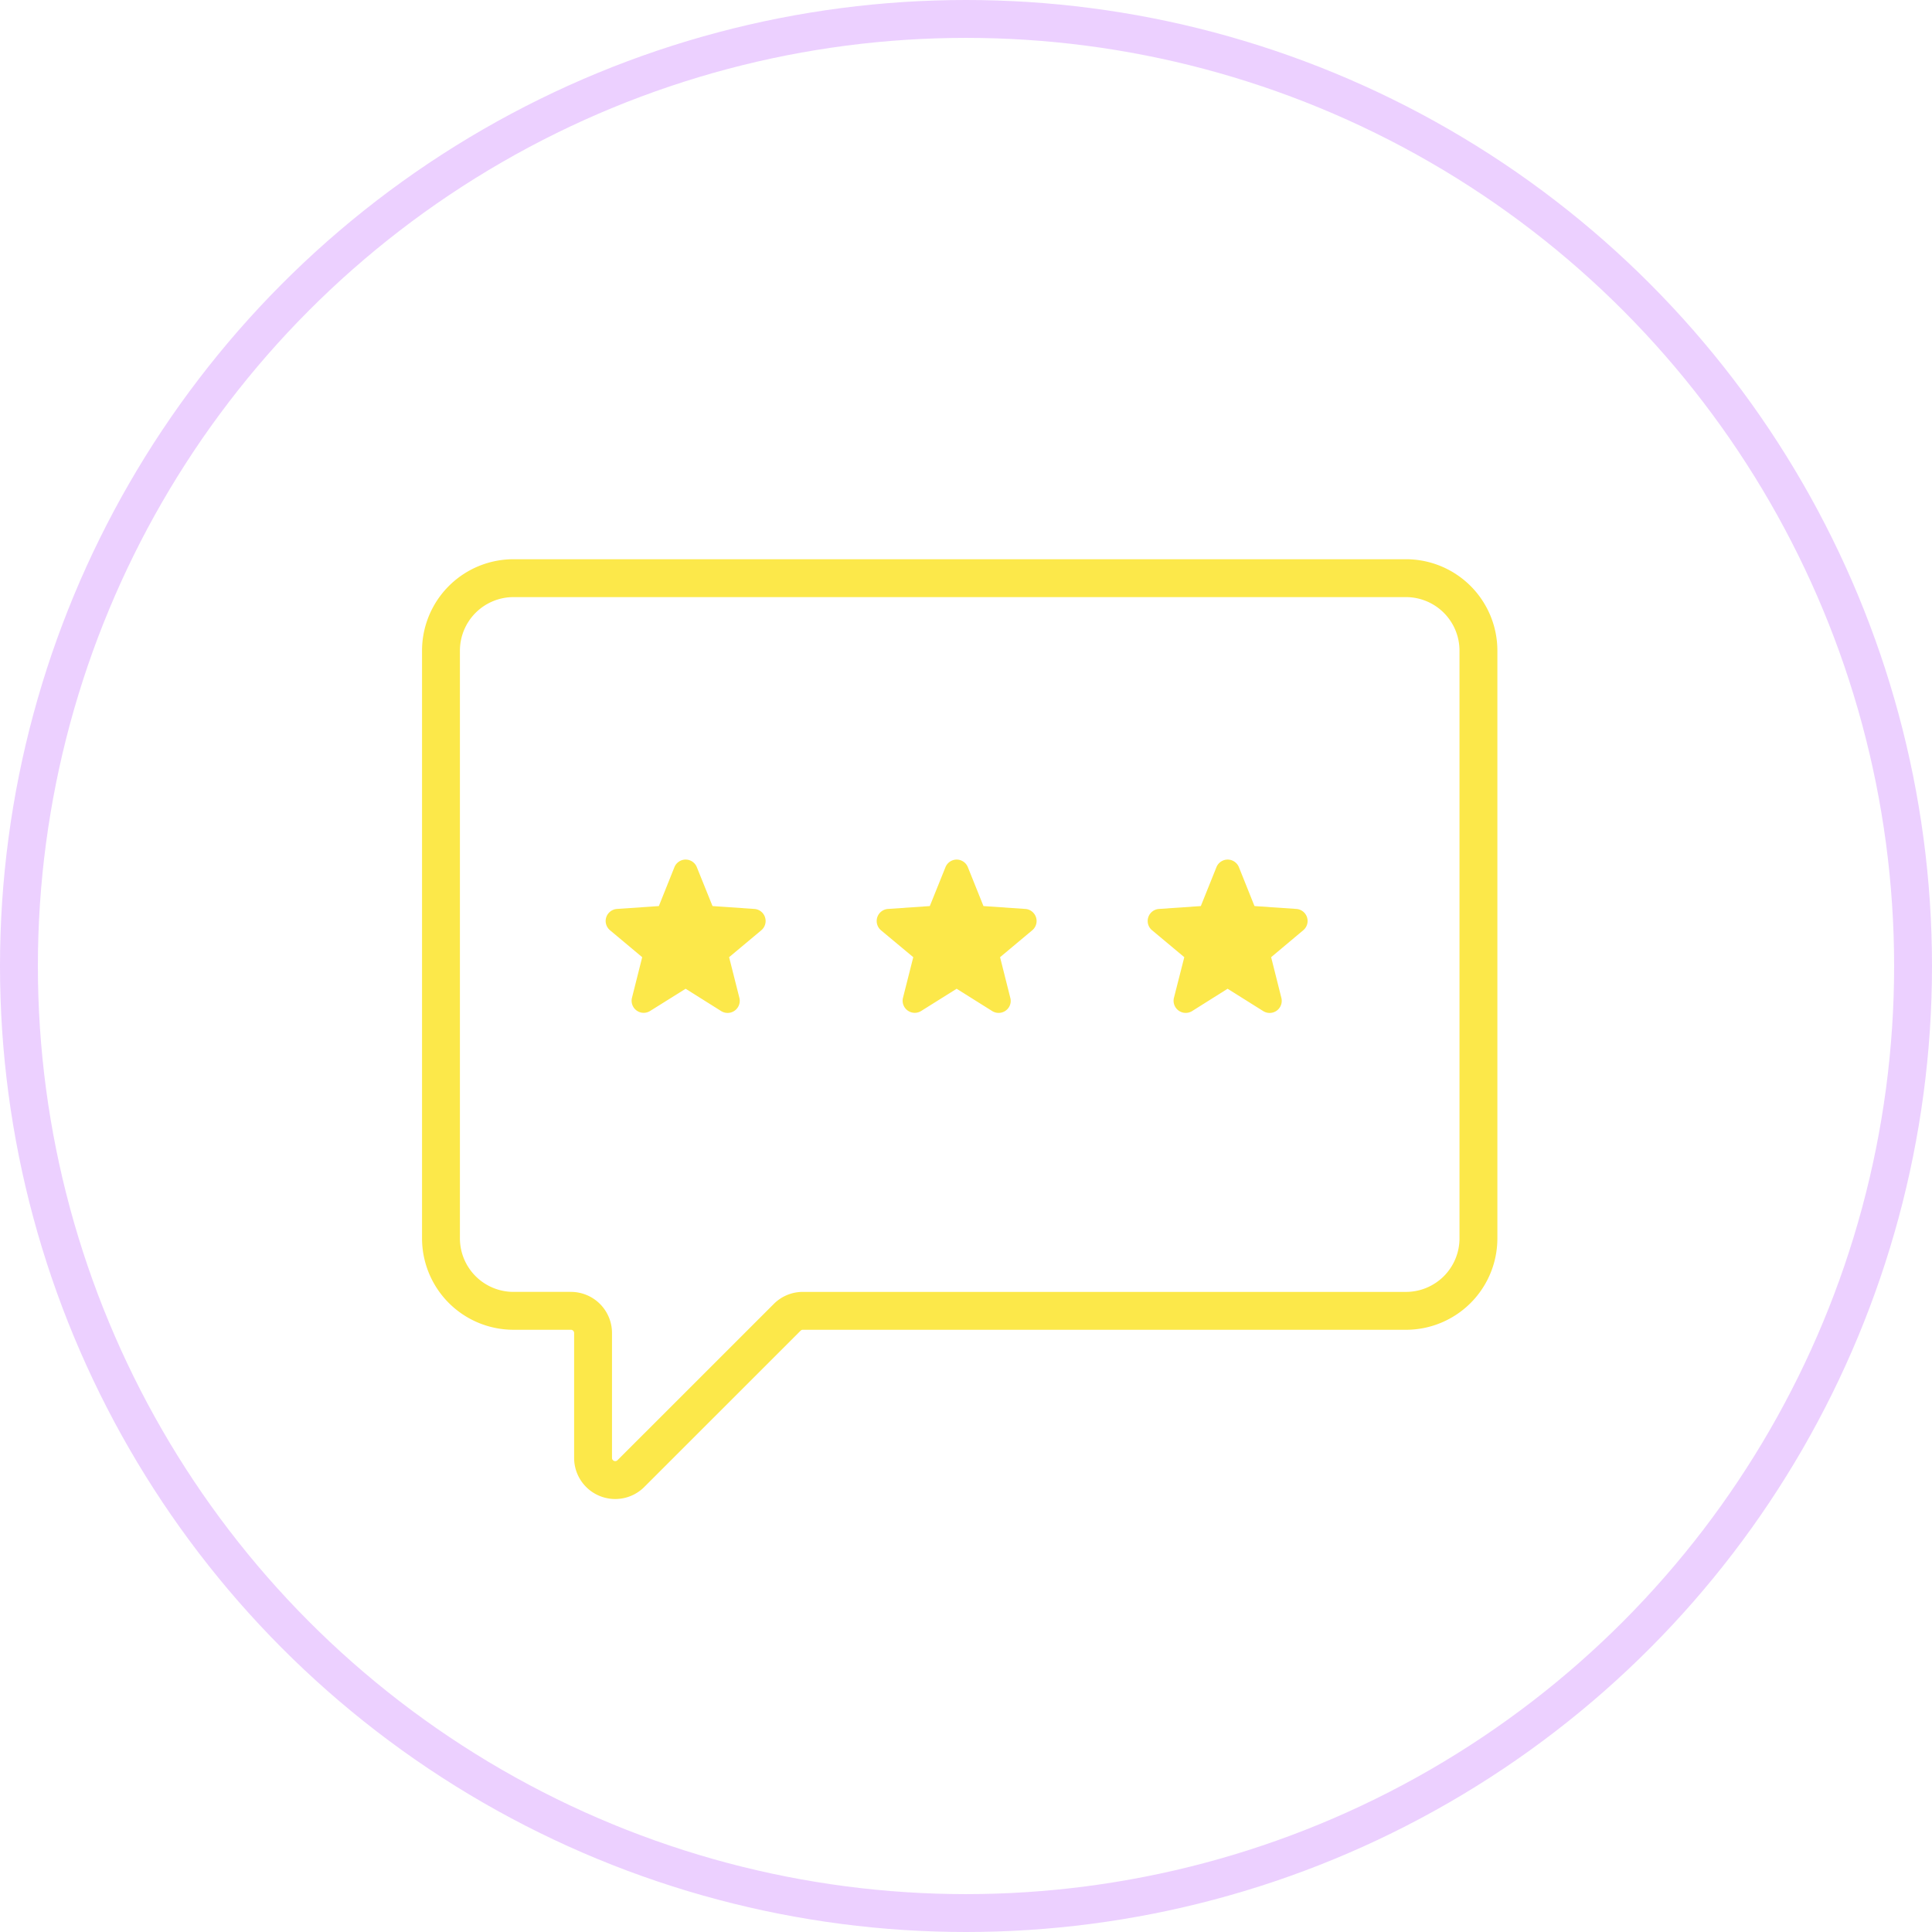 <svg xmlns="http://www.w3.org/2000/svg" width="153" height="153" viewBox="0 0 153 153">
  <g id="icon-02" transform="translate(-734.5 -2500.5)">
    <circle id="Ellipse_6" data-name="Ellipse 6" cx="75" cy="75" r="75" transform="translate(736 2502)" fill="none" stroke="#e5bdff" stroke-linecap="round" stroke-width="3" opacity="0.7"/>
    <path id="Path_4552" data-name="Path 4552" d="M76.917.5H6.242A5.744,5.744,0,0,0,.5,6.242V52.779a5.744,5.744,0,0,0,5.742,5.742h4.541a1.757,1.757,0,0,1,1.761,1.755v9.89a1.755,1.755,0,0,0,3,1.24L27.916,59.037a1.738,1.738,0,0,1,1.24-.515H76.917a5.74,5.74,0,0,0,5.742-5.742V6.242A5.74,5.74,0,0,0,76.917.5Z" transform="translate(768.922 2545.787)" fill="none" stroke="#fce84a" stroke-width="3"/>
    <path id="Path_4553" data-name="Path 4553" d="M.319.069a.964.964,0,0,0-.874.6L-1.789,3.752l-3.319.228A.962.962,0,0,0-6,5a.976.976,0,0,0,.344.667L-3.107,7.8l-.812,3.223a.96.96,0,0,0,.7,1.156.97.97,0,0,0,.733-.116L.332,10.3l2.817,1.769a.961.961,0,0,0,1.442-1.04L3.775,7.8,6.327,5.666A.958.958,0,0,0,6.443,4.32a.947.947,0,0,0-.667-.34L2.461,3.752,1.218.67a.952.952,0,0,0-.9-.6m21.462,0a.965.965,0,0,0-.87.6L19.669,3.752l-3.31.228A.958.958,0,0,0,15.8,5.666L18.359,7.8l-.816,3.223a.96.96,0,0,0,1.438,1.04L21.794,10.3l2.821,1.769a.96.96,0,0,0,1.318-.307.933.933,0,0,0,.112-.733L25.233,7.8l2.556-2.138A.953.953,0,0,0,27.9,4.32a.938.938,0,0,0-.663-.34l-3.319-.228L22.681.67a.96.96,0,0,0-.9-.6m21.466,0a.961.961,0,0,0-.878.6L41.131,3.752l-3.31.228A.957.957,0,0,0,36.926,5a.944.944,0,0,0,.344.667L39.822,7.8,39,11.028a.962.962,0,0,0,1.442,1.04L43.252,10.3l2.821,1.769a.957.957,0,0,0,1.438-1.04L46.7,7.8l2.548-2.138A.955.955,0,0,0,48.7,3.98l-3.319-.228L44.147.67a.968.968,0,0,0-.9-.6" transform="translate(788.465 2568.502)" fill="#fce84a"/>
  </g>
</svg>
